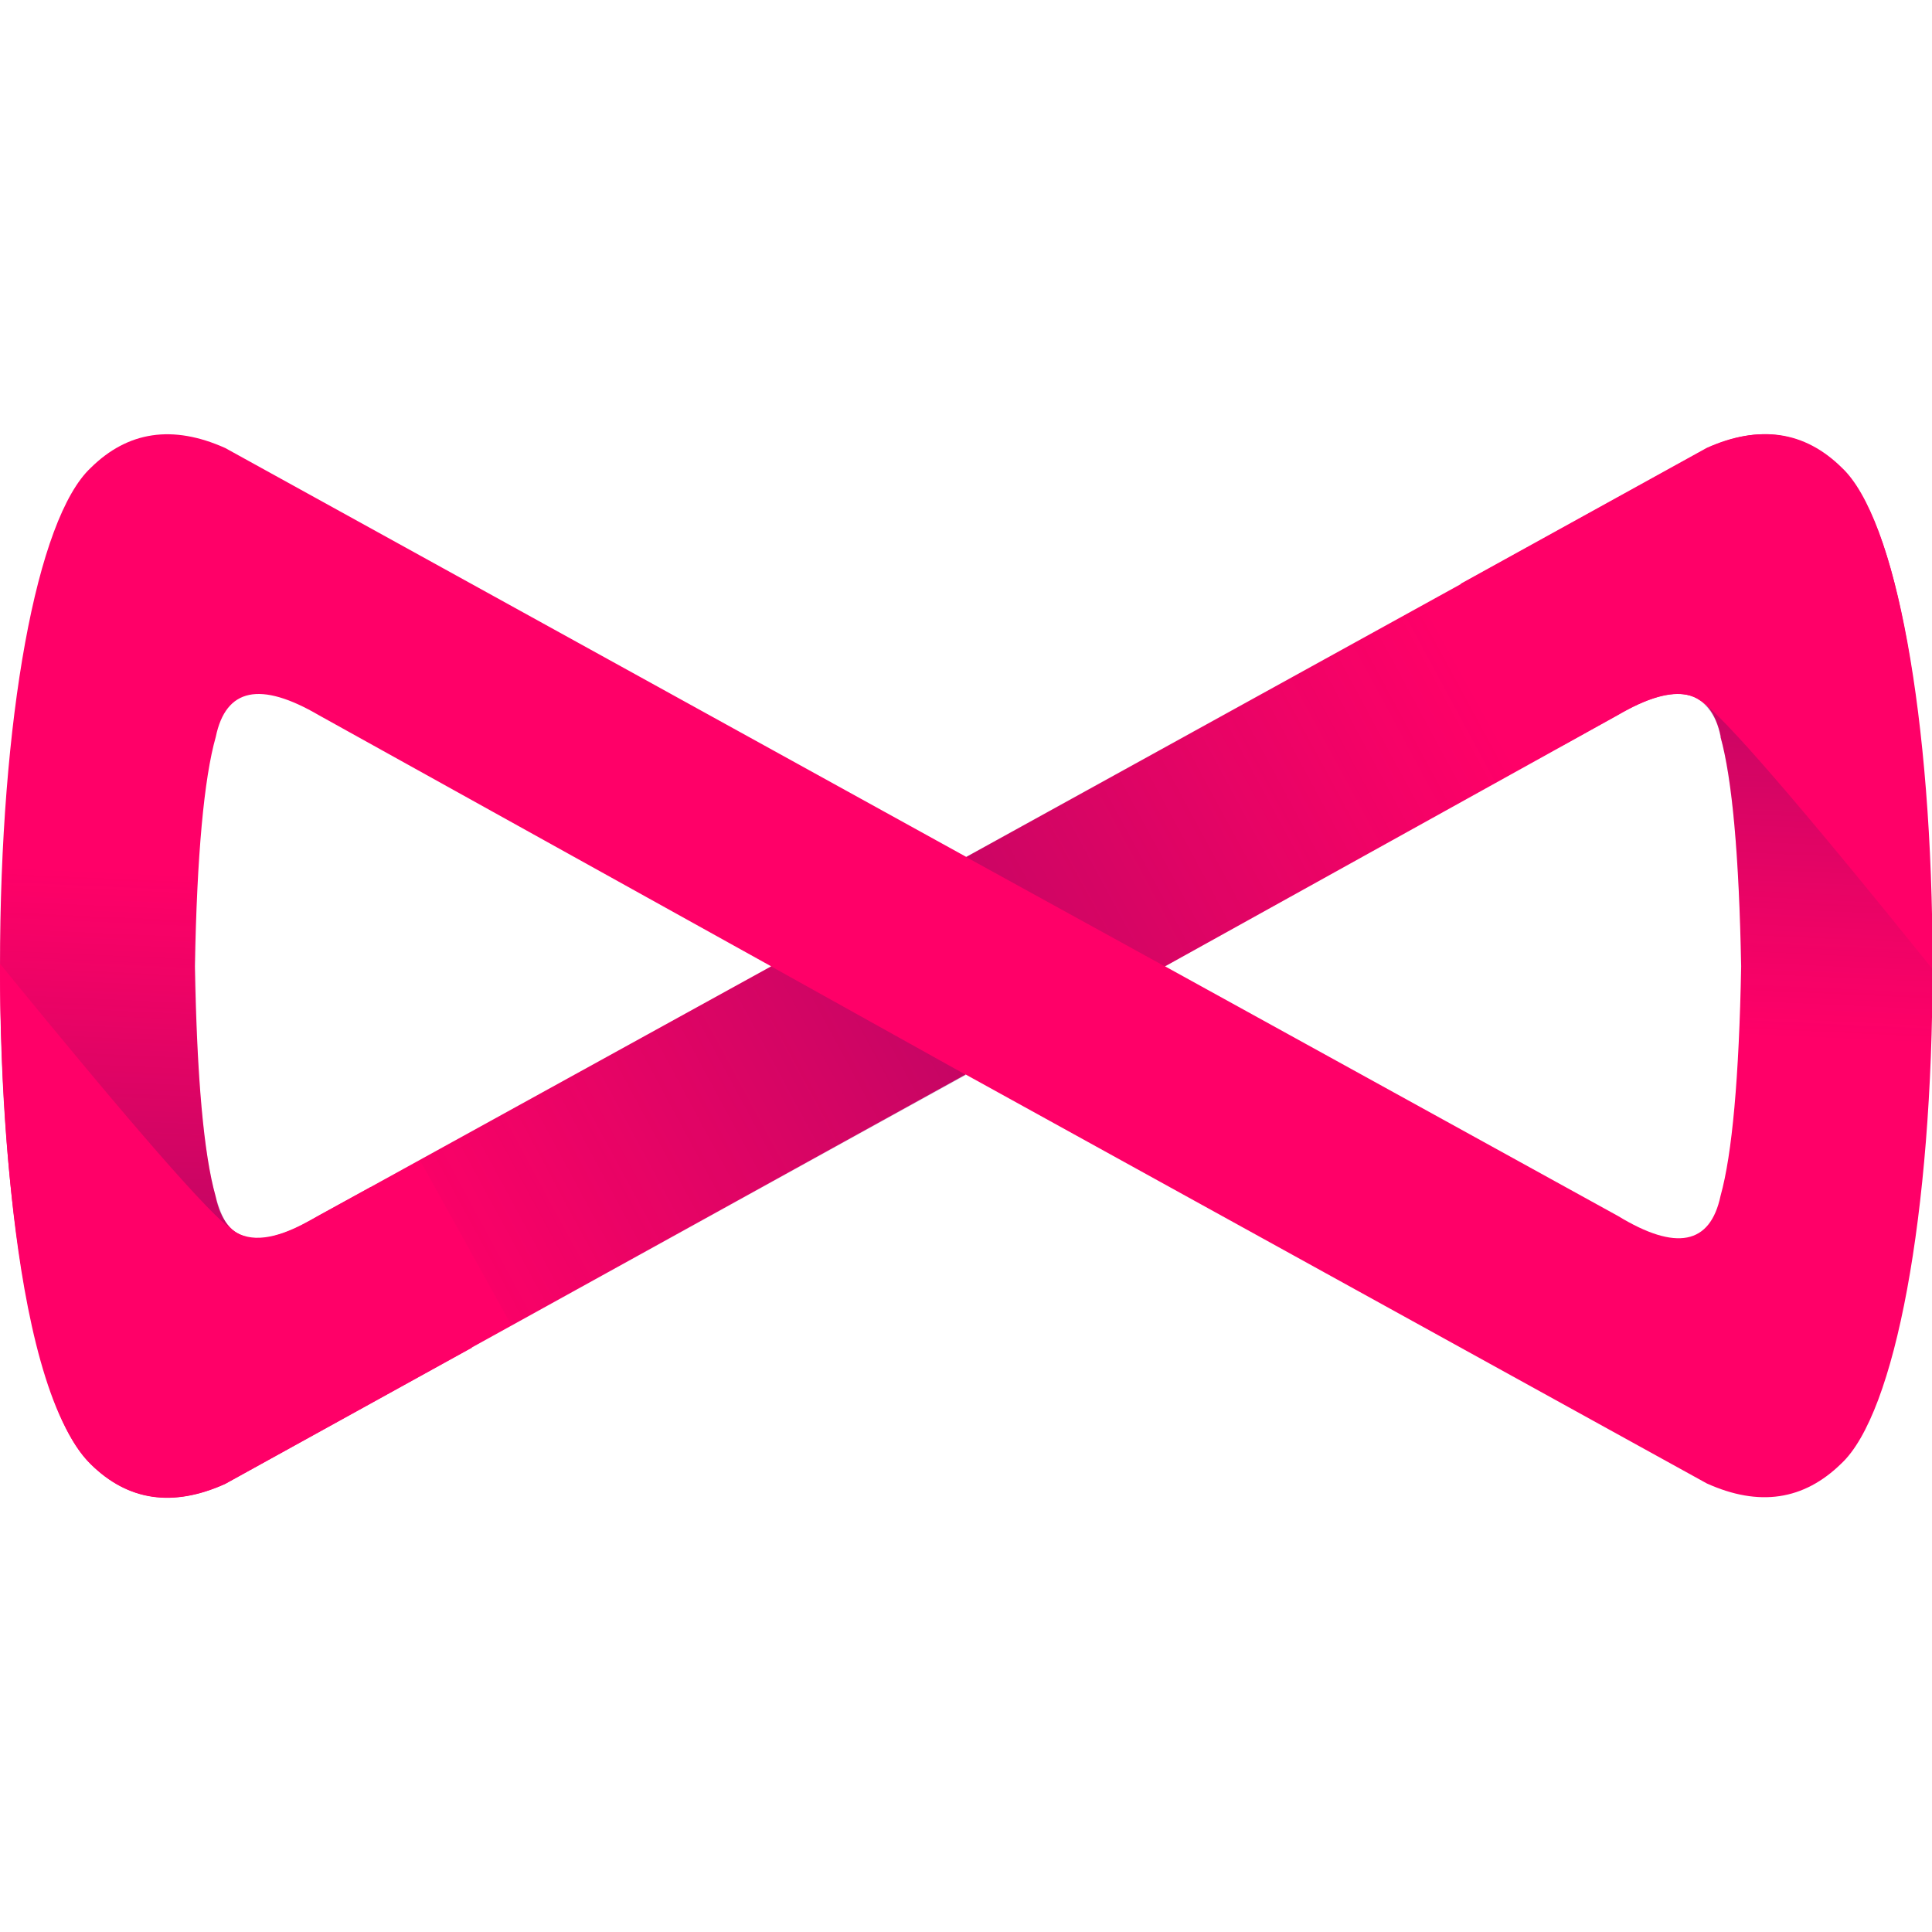 <svg xmlns="http://www.w3.org/2000/svg" xmlns:xlink="http://www.w3.org/1999/xlink" viewBox="0 0 205.93 205.93"><defs><style>.cls-1{isolation:isolate;}.cls-2{fill:#ff0068;}.cls-3,.cls-4,.cls-5,.cls-6{mix-blend-mode:multiply;}.cls-3{fill:url(#linear-gradient);}.cls-4{fill:url(#linear-gradient-2);}.cls-5{fill:url(#linear-gradient-3);}.cls-6{fill:url(#linear-gradient-4);}</style><linearGradient id="linear-gradient" x1="-1807.71" y1="330.6" x2="-1807.22" y2="330.6" gradientTransform="matrix(111.84, -61.99, -22.75, -41.04, 209736.79, -98360.67)" gradientUnits="userSpaceOnUse"><stop offset="0" stop-color="#2b2c45" stop-opacity="0"/><stop offset="1" stop-color="#191357" stop-opacity="0.25"/></linearGradient><linearGradient id="linear-gradient-2" x1="-1798.33" y1="371.6" x2="-1797.84" y2="371.6" gradientTransform="matrix(-112.43, 62.32, 22.96, 41.42, -210558.49, 96756.28)" xlink:href="#linear-gradient"/><linearGradient id="linear-gradient-3" x1="-1802.07" y1="339.96" x2="-1802.08" y2="339.58" gradientTransform="matrix(58, 0, 0, -98.92, 104535.53, 33721.42)" xlink:href="#linear-gradient"/><linearGradient id="linear-gradient-4" x1="-1800.02" y1="362.96" x2="-1800.03" y2="362.58" gradientTransform="matrix(-56.92, 0, 0, 98.74, -102268.06, -35728.15)" xlink:href="#linear-gradient"/></defs><g class="cls-1"><g id="RGB"><g id="Page-2"><g id="Artboard-9"><g id="Group"><g id="Group-Copy"><path id="Combined-Shape-Copy" class="cls-2" d="M24,158.16q-8.38,3.76-14.33-2.11C3.92,150.66,0,129.5,0,103S3.92,55.25,9.67,49.87Q15.61,44,24,47.75l79,43.59,79-43.59q8.37-3.77,14.33,2.11c5.74,5.39,9.66,26.55,9.66,53.09S202,150.66,196.26,156q-6,5.88-14.33,2.12l-79-43.59ZM23,78.54Q21.11,85.2,20.77,103q.33,17.82,2.2,24.47,1.63,7.8,10.93,2.14L82.2,103,34,76.24Q24.61,70.75,23,78.54Zm160.42,0q-1.63-7.79-11-2.3L124.18,103l48.28,26.61q9.28,5.65,10.93-2.14,1.86-6.66,2.2-24.47Q185.25,85.21,183.39,78.54Z"/><polygon id="Rectangle-5" class="cls-3" points="44.74 123.63 82.2 103.01 102.96 114.57 54.53 141.3 44.74 123.63"/><polygon id="Rectangle-5-2" data-name="Rectangle-5" class="cls-4" points="161.51 82.27 124.17 103.01 102.96 91.34 151.65 64.47 161.51 82.27"/></g><path id="Rectangle-6" class="cls-5" d="M.41,88.53l20.73,4.08c-.91,19.7.67,37.28,3.95,38.71q-3.32-2.26-10.88-11.17T0,102.74Q0,95.92.41,88.53Z"/><path id="Rectangle-6-2" data-name="Rectangle-6" class="cls-6" d="M205.51,117.44l-20.3-4c.74-9.17.27-27.42-1.86-35a6,6,0,0,0-2-3.66q3.3,2.27,10.87,11.16t13.75,17.31C205.92,107.76,205.78,112.5,205.51,117.44Z"/><path id="Rectangle-Copy" class="cls-2" d="M24,158.17l26.3-14.52L39.53,126.52l-6.71,3.68q-5.25,2.91-8,.94Q21.33,128.86,0,102.73c0,8.57.56,44.12,9.68,53.35Q15.64,161.95,24,158.17Z"/><path id="Rectangle-Copy-2" class="cls-2" d="M181.92,47.74,155.7,62.22l10.85,17.24,6.68-3.71q5.43-2.93,8-1.07,3.54,2.28,24.67,28.51c.07-9.73-.86-44.61-9.62-53.29Q190.23,44,181.92,47.74Z"/></g></g></g></g></g></svg>